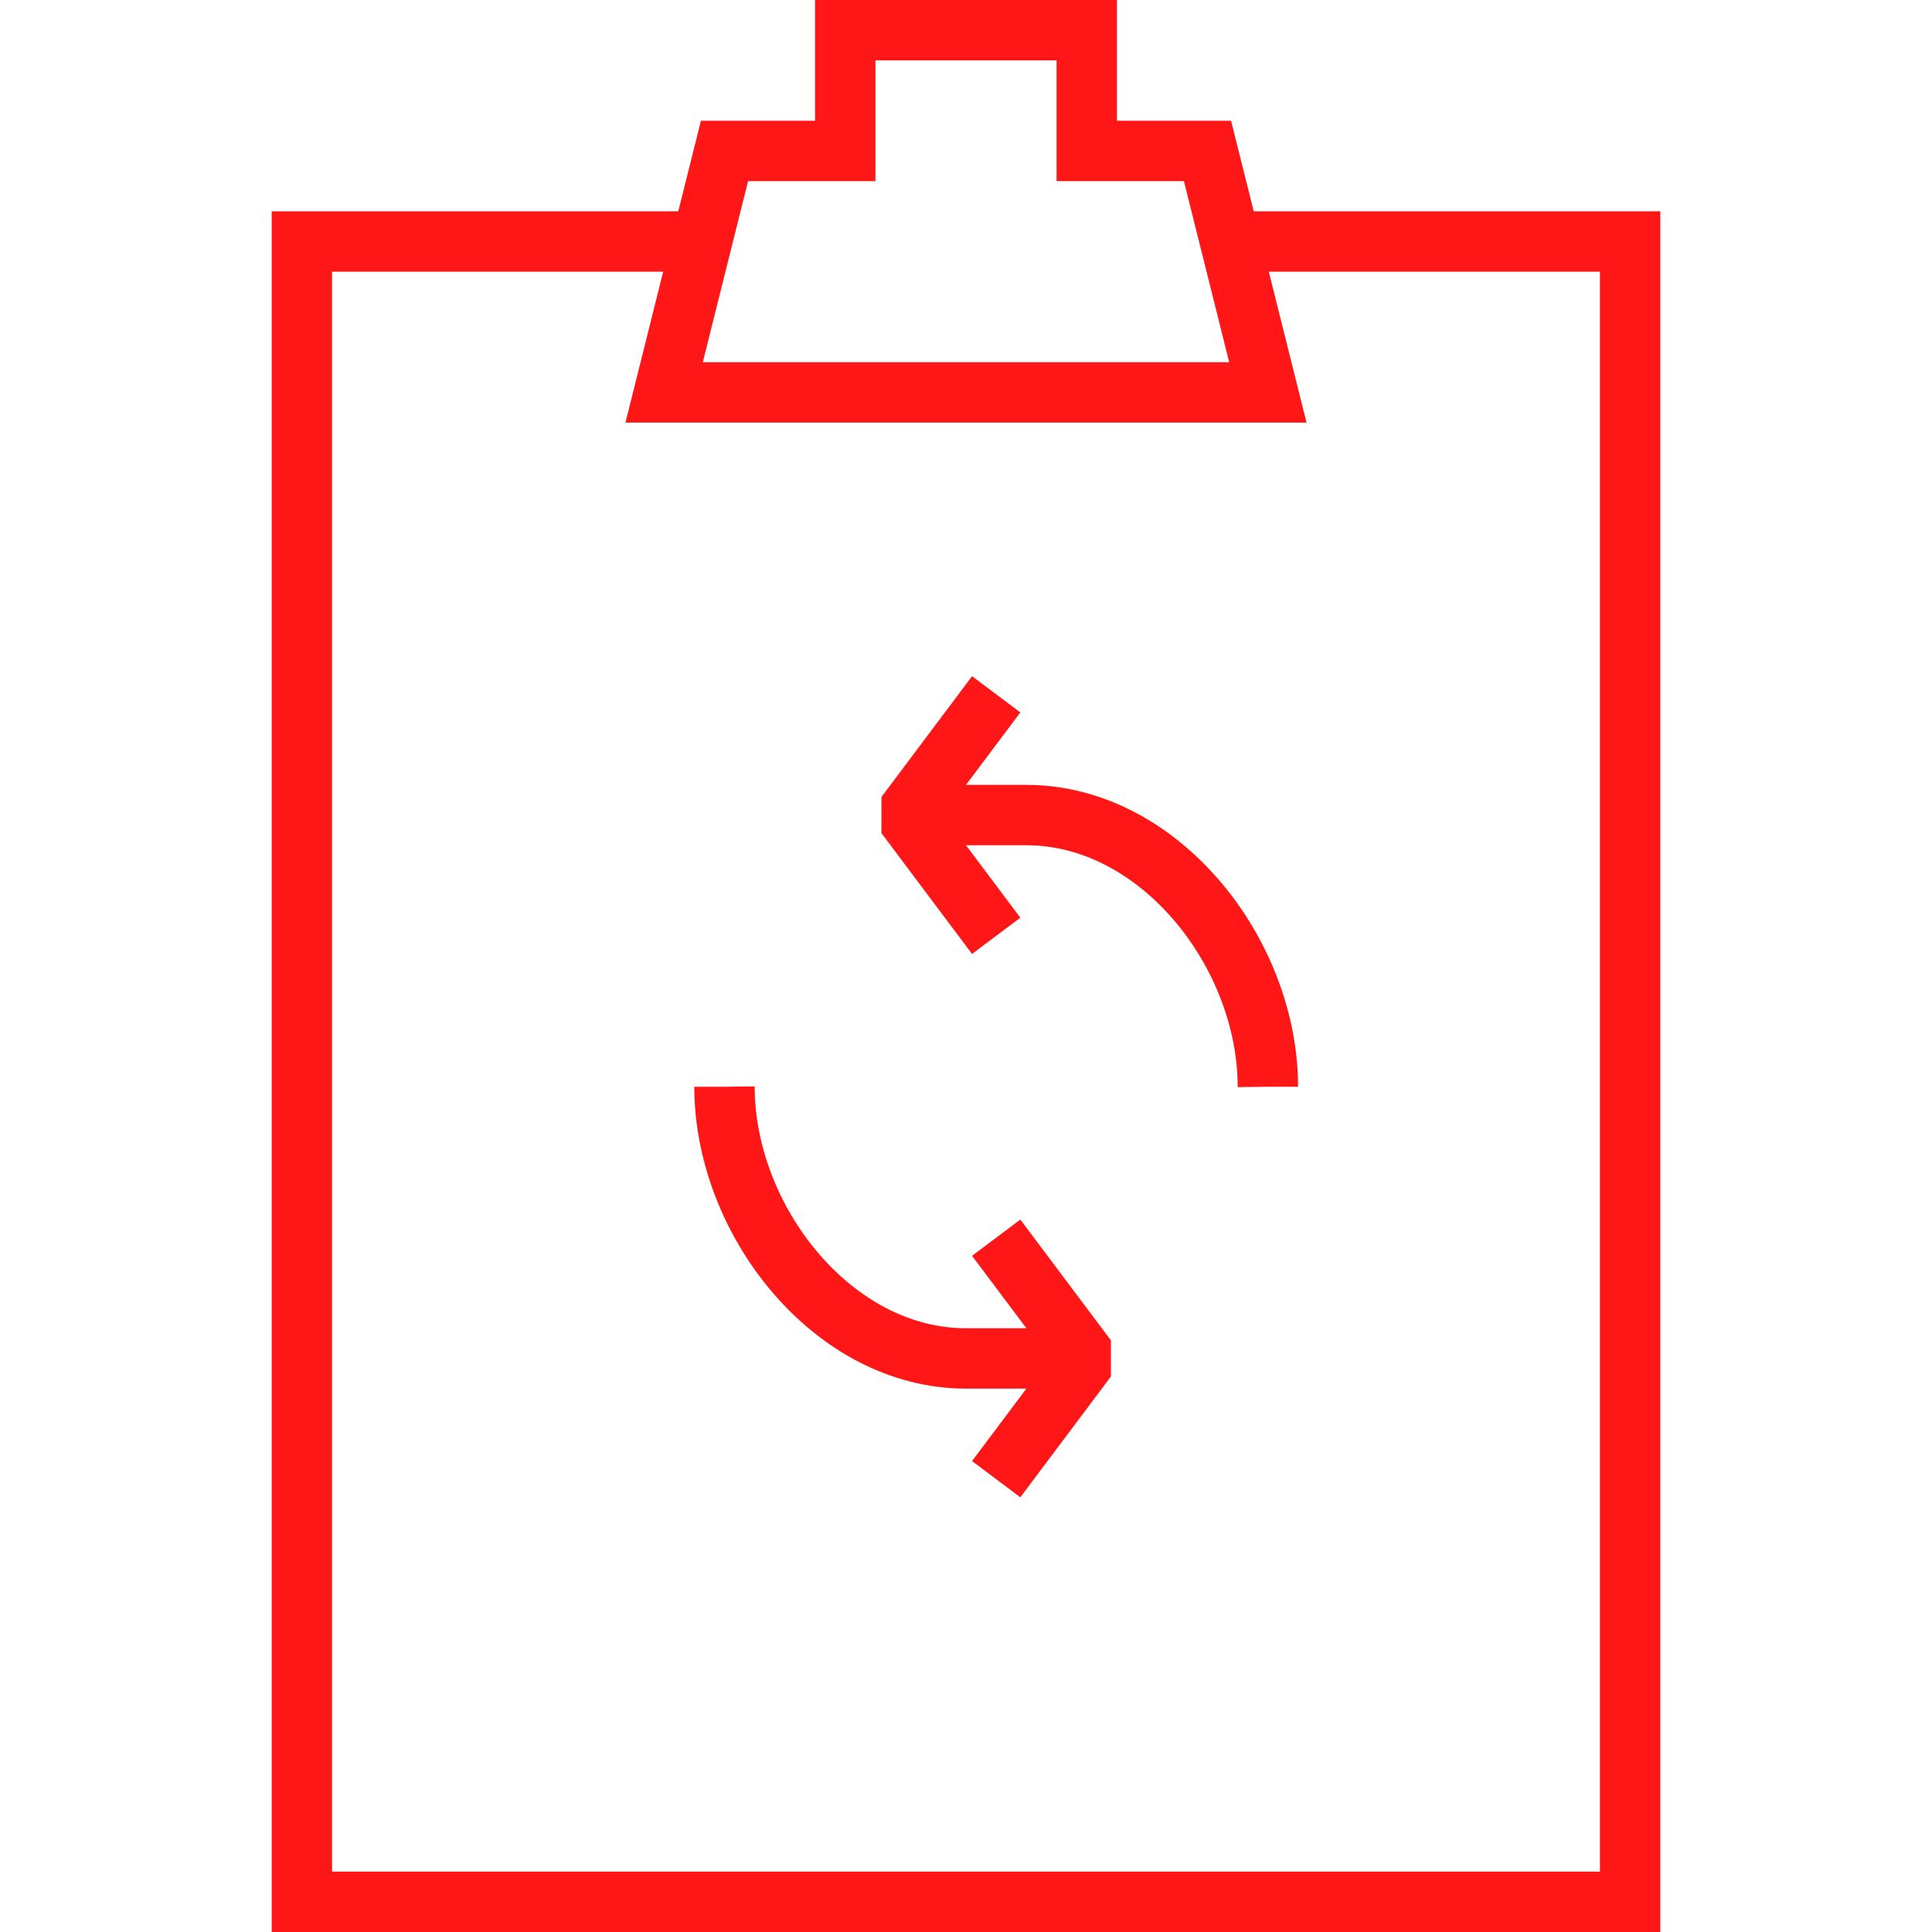 <svg version="1.1" class="ut-vivus-draw ut-initialized ut-svg-loaded" data-settings="{&quot;draw_svg_icons&quot;:&quot;yes&quot;,&quot;draw_svg_type&quot;:&quot;oneByOne&quot;,&quot;draw_svg_delay&quot;:&quot;0&quot;,&quot;draw_svg_duration&quot;:&quot;100&quot;}" id="ut-svg-65fc0904da402" xmlns="http://www.w3.org/2000/svg" xmlns:xlink="http://www.w3.org/1999/xlink" x="0px" y="0px" width="64px" height="64px" viewBox="0 0 64 64" enable-background="new 0 0 64 64" xml:space="preserve">
							<path fill="none" stroke="#ff1717" stroke-width="2" stroke-miterlimit="10" d="M24,36c0,4.418,3.582,9,8,9h4" style="stroke-dasharray: 18, 20; stroke-dashoffset: 0;"></path>
							<path fill="none" stroke="#ff1717" stroke-width="2" stroke-linejoin="bevel" stroke-miterlimit="10" d="M33,49L36,45L
								33,41" style="stroke-dasharray: 10, 12; stroke-dashoffset: 0;"></path>
							<path fill="none" stroke="#ff1717" stroke-width="2" stroke-miterlimit="10" d="M42,36c0-4.418-3.582-9-8-9h-4" style="stroke-dasharray: 18, 20; stroke-dashoffset: 0;"></path>
							<path fill="none" stroke="#ff1717" stroke-width="2" stroke-linejoin="bevel" stroke-miterlimit="10" d="M33,23L30,27L
								33,31" style="stroke-dasharray: 10, 12; stroke-dashoffset: 0;"></path>
							<path fill="none" stroke="#ff1717" stroke-width="2" stroke-miterlimit="10" d="M23,8L10,8L10,63L54,63L54,8L41,8" style="stroke-dasharray: 180, 182; stroke-dashoffset: 0;"></path>
							<path fill="none" stroke="#ff1717" stroke-width="2" stroke-miterlimit="10" d="M36,5L36,1L28,1L28,5L24,5L22,13L42,13L40,5Z" style="stroke-dasharray: 61, 63; stroke-dashoffset: 0;"></path>
							</svg>